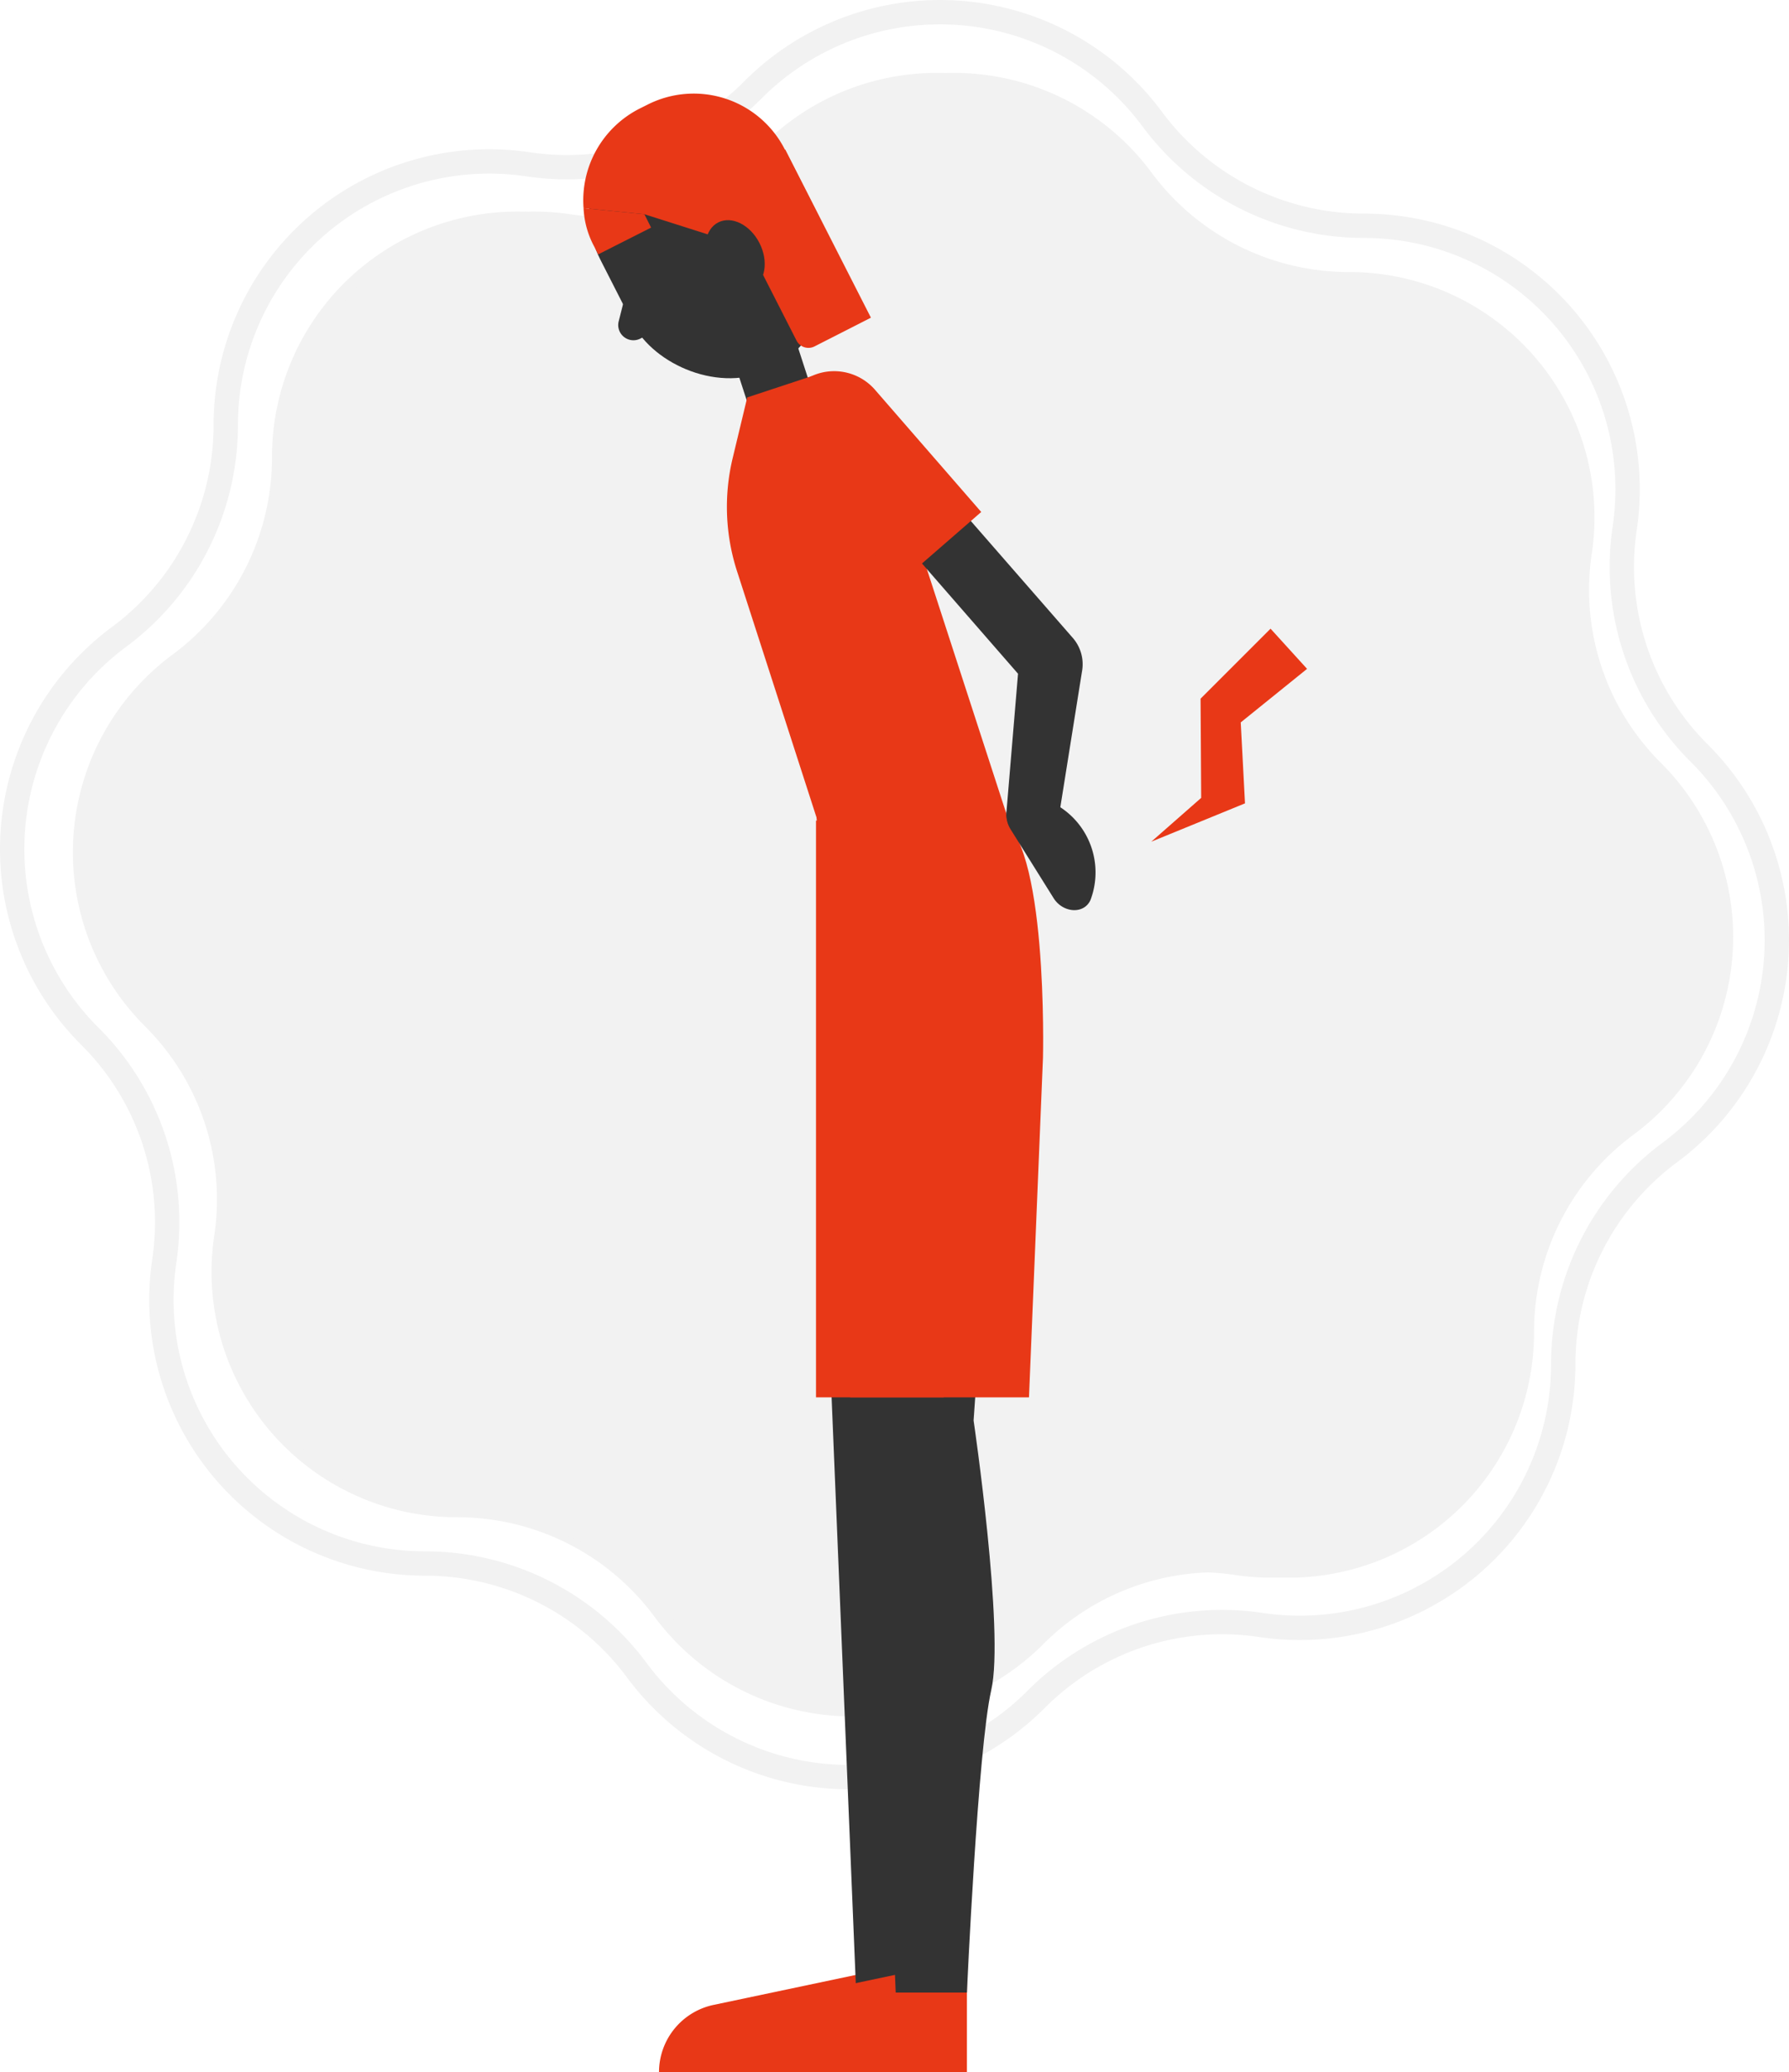 <svg xmlns="http://www.w3.org/2000/svg" viewBox="0 0 294 340.5"><defs><style>.cls-1{fill:none;stroke:#f2f2f2;stroke-miterlimit:10;stroke-width:4px;}.cls-2{fill:#f2f2f2;}.cls-3{fill:#e83817;}.cls-4{fill:#333;}</style></defs><g id="レイヤー_2" data-name="レイヤー 2"><g id="レイヤー_1-2" data-name="レイヤー 1"><path class="cls-1" d="M207.2,267h0a43.1,43.1,0,0,0-37,12.3h0a43.4,43.4,0,0,1-65.5-4.8h0a43.3,43.3,0,0,0-34.9-17.6h0A43.3,43.3,0,0,1,27,207.2h0a43.1,43.1,0,0,0-12.3-37h0a43.4,43.4,0,0,1,4.8-65.5h0A43.3,43.3,0,0,0,37.1,69.8h0A43.3,43.3,0,0,1,86.8,27h0a43.1,43.1,0,0,0,37-12.3h0a43.4,43.4,0,0,1,65.5,4.8h0a43.3,43.3,0,0,0,34.9,17.6h0A43.3,43.3,0,0,1,267,86.8h0a43.1,43.1,0,0,0,12.3,37h0a43.4,43.4,0,0,1-4.8,65.5h0a43.3,43.3,0,0,0-17.6,34.9h0A43.3,43.3,0,0,1,207.2,267Z"/><path class="cls-2" d="M203.1,258.8h0a40.1,40.1,0,0,0-34.5,11.4h0a40.4,40.4,0,0,1-61-4.5h0a40.3,40.3,0,0,0-32.4-16.4h0a40.3,40.3,0,0,1-40-46.2h0a40.1,40.1,0,0,0-11.4-34.5h0a40.4,40.4,0,0,1,4.5-61h0A40.3,40.3,0,0,0,44.7,75.2h0a40.3,40.3,0,0,1,46.2-40h0a40.1,40.1,0,0,0,34.5-11.4h0a40.4,40.4,0,0,1,61,4.5h0a40.3,40.3,0,0,0,32.4,16.4h0a40.3,40.3,0,0,1,40,46.2h0a40.1,40.1,0,0,0,11.4,34.5h0a40.4,40.4,0,0,1-4.5,61h0a40.3,40.3,0,0,0-16.4,32.4h0A40.3,40.3,0,0,1,203.1,258.8Z"/><path class="cls-2" d="M205.9,258.8h0a40.1,40.1,0,0,0-34.5,11.4h0a40.4,40.4,0,0,1-61-4.5h0A40.3,40.3,0,0,0,78,249.3h0a40.3,40.3,0,0,1-40-46.2h0a40.1,40.1,0,0,0-11.4-34.5h0a40.4,40.4,0,0,1,4.5-61h0A40.3,40.3,0,0,0,47.5,75.2h0a40.3,40.3,0,0,1,46.2-40h0a40.1,40.1,0,0,0,34.5-11.4h0a40.4,40.4,0,0,1,61,4.5h0a40.3,40.3,0,0,0,32.4,16.4h0a40.3,40.3,0,0,1,40,46.2h0A40.1,40.1,0,0,0,273,125.4h0a40.4,40.4,0,0,1-4.5,61h0a40.3,40.3,0,0,0-16.4,32.4h0A40.3,40.3,0,0,1,205.9,258.8Z"/><path class="cls-3" d="M152.5,340.5H108.3a11.3,11.3,0,0,1,9.1-11.1l35.1-7.4Z"/><path class="cls-4" d="M135.4,199l5.3,128.4h11.8s1.8-40.1,4-49.7-3-44.3-3-44.3L156,199"/><path class="cls-3" d="M158.9,340.5H114.8a11.4,11.4,0,0,1,9-11.1l35.1-7.4Z"/><path class="cls-4" d="M141.8,199l5.4,128.4h11.7s1.8-40.1,4-49.7-2.9-44.3-2.9-44.3l2.4-34.4"/><path class="cls-3" d="M139.7,229.6h29.4l2.3-55.8s.9-36.4-7.4-39.5H134.2Z"/><rect class="cls-3" x="134.2" y="134.8" width="21" height="94.77" transform="translate(289.3 364.4) rotate(180)"/><rect class="cls-4" x="99.6" y="17.5" width="33.7" height="45.57" rx="16.9" transform="translate(238.4 23.3) rotate(153)"/><path class="cls-4" d="M105.3,55.6l5-2.6-5.8-11.4-2.8,11.1A2.5,2.5,0,0,0,105.3,55.6Z"/><rect class="cls-4" x="120.2" y="46.8" width="10.7" height="20.23" transform="translate(262.5 72.4) rotate(162)"/><path class="cls-3" d="M95.9,34.2A16.9,16.9,0,0,1,105,17.9l1.4-.7A16.8,16.8,0,0,1,129,24.6l5.4,10.6a16.3,16.3,0,0,1,1.7,9.6l-30.2-9.6Z"/><path class="cls-3" d="M95.9,34.2l10,1,1.1,2.2-8.7,4.4-.6-1.2A14.7,14.7,0,0,1,95.9,34.2Z"/><path class="cls-3" d="M124.2,25.8h10.4a2.2,2.2,0,0,1,2.2,2.2V56.8a0,0,0,0,1,0,0H124.2a0,0,0,0,1,0,0v-31A0,0,0,0,1,124.2,25.8Z" transform="translate(265.5 18.8) rotate(153)"/><ellipse class="cls-4" cx="120.8" cy="42" rx="4.5" ry="6.1" transform="translate(-5.9 59.4) rotate(-27)"/><path class="cls-3" d="M133.4,61.8l-10.6,3.5-2.4,10a34.4,34.4,0,0,0,.8,18.8l16.4,50.8,28.4-9.3-19.5-60Z"/><path class="cls-4" d="M167.3,110.7,147,87.4l8-7,21.2,24.3a6.6,6.6,0,0,1,1.6,5.7l-4.5,28.2L169,138a4.3,4.3,0,0,1-3.6-4.6Z"/><path class="cls-3" d="M134.1,58.9h17.8a0,0,0,0,1,0,0V85.5a8.9,8.9,0,0,1-8.9,8.9h0a8.9,8.9,0,0,1-8.9-8.9V58.9a0,0,0,0,1,0,0Z" transform="translate(301.1 40.6) rotate(139)"/><path class="cls-4" d="M166.1,136.3c-1.6-2.5-.3-5.8,2.3-5.7a12.8,12.8,0,0,1,10.8,17.3c-1.1,2.4-4.6,2.1-6.1-.4Z"/><polygon class="cls-3" points="208.8 103.3 197.3 114.8 197.4 131.1 189.2 138.3 204.6 132 203.9 118.7 214.8 109.9 208.8 103.3"/></g></g></svg>